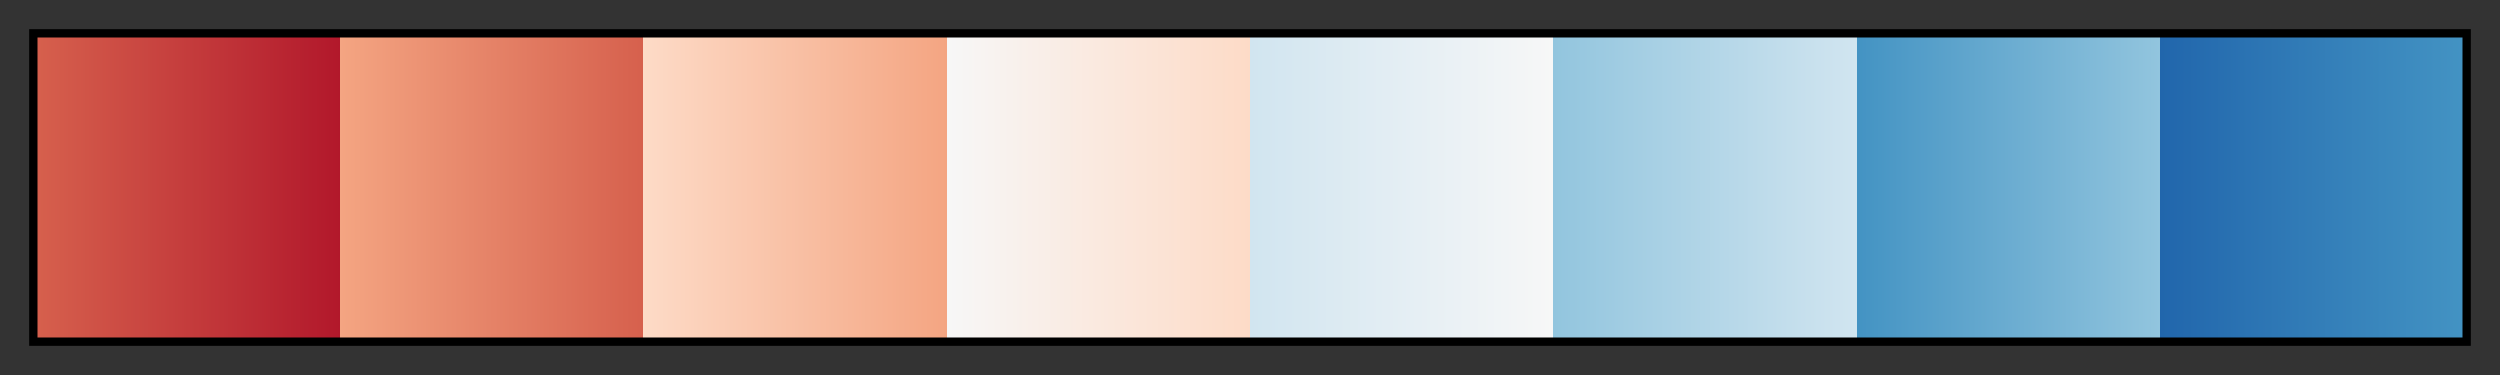<svg height="45" viewBox="0 0 300 45" width="300" xmlns="http://www.w3.org/2000/svg" xmlns:xlink="http://www.w3.org/1999/xlink"><rect x="0" y="0" width="300" height="45" fill="#333333" stroke="none"/><linearGradient id="a" gradientUnits="objectBoundingBox" spreadMethod="pad" x1="0%" x2="100%" y1="0%" y2="0%"><stop offset="0" stop-color="#d6604d"/><stop offset=".125" stop-color="#b2182b"/><stop offset=".125" stop-color="#f4a582"/><stop offset=".25" stop-color="#d6604d"/><stop offset=".25" stop-color="#fddbc7"/><stop offset=".375" stop-color="#f4a582"/><stop offset=".375" stop-color="#f7f7f7"/><stop offset=".5" stop-color="#fddbc7"/><stop offset=".5" stop-color="#d1e5f0"/><stop offset=".625" stop-color="#f7f7f7"/><stop offset=".625" stop-color="#92c5de"/><stop offset=".75" stop-color="#d1e5f0"/><stop offset=".75" stop-color="#4393c3"/><stop offset=".875" stop-color="#92c5de"/><stop offset=".875" stop-color="#2166ac"/><stop offset="1" stop-color="#4393c3"/></linearGradient><path d="m4 4h292v37h-292z" fill="url(#a)" stroke="#000"/></svg>